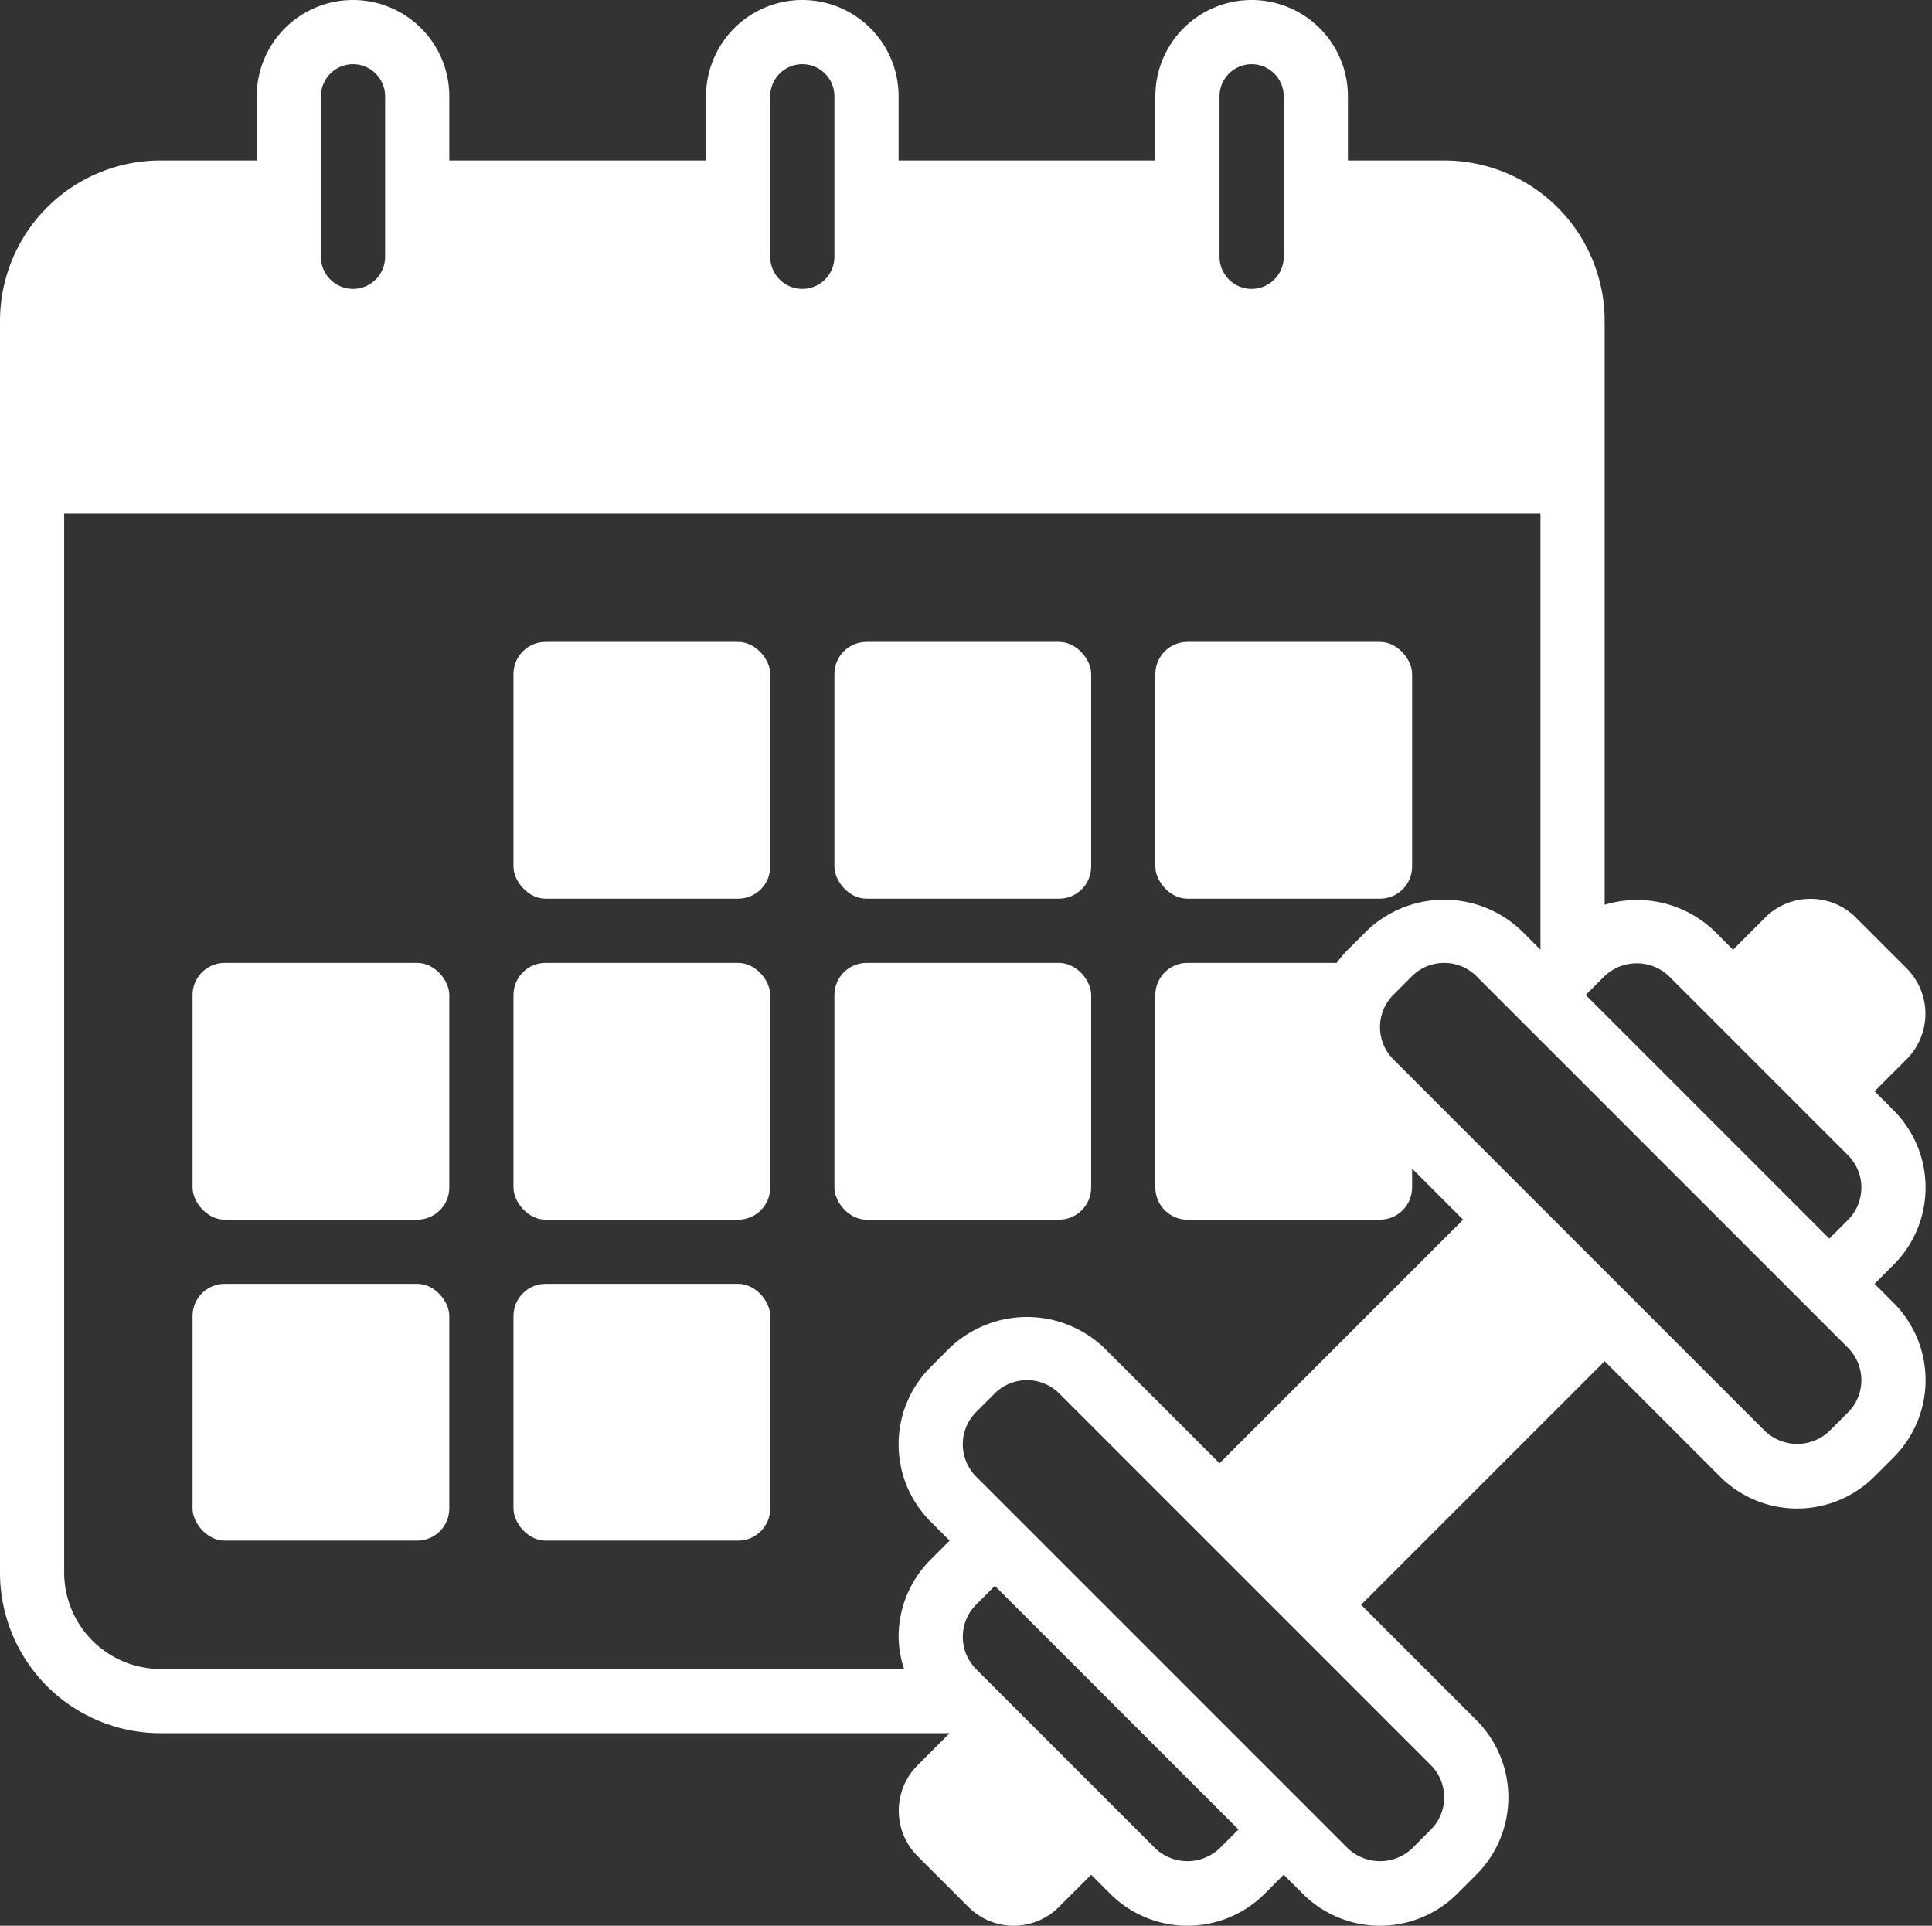 <?xml version="1.0" encoding="UTF-8" standalone="no"?><svg xmlns="http://www.w3.org/2000/svg" xmlns:xlink="http://www.w3.org/1999/xlink" fill="#ffffff" height="60" preserveAspectRatio="xMidYMid meet" version="1" viewBox="2.0 2.0 60.2 60.0" width="60.2" zoomAndPan="magnify"><rect x="2.0" y="2.0" width="60.2" height="60.0" fill="#333333" stroke="none"/><g data-name="29-Schedule" id="change1_1"><rect height="8" rx="1" width="8" x="8" y="42"/><rect height="8" rx="1" width="8" x="28" y="32"/><rect height="8" rx="1" width="8" x="18" y="32"/><rect height="8" rx="1" width="8" x="18" y="22"/><rect height="8" rx="1" width="8" x="18" y="42"/><rect height="8" rx="1" width="8" x="38" y="22"/><path d="M60.41,42l.59-.59a3.404,3.404,0,0,0,0-4.82L60.41,36l1-1a2.004,2.004,0,0,0,0-2.83l-1.58-1.58a2.004,2.004,0,0,0-2.83,0l-1,1L55.41,31A3.483,3.483,0,0,0,52,30.19V12a5.002,5.002,0,0,0-5-5H44V5a3,3,0,0,0-6,0V7H30V5a3,3,0,0,0-6,0V7H16V5a3,3,0,0,0-6,0V7H7a5.002,5.002,0,0,0-5,5V51a5.002,5.002,0,0,0,5,5H31.59l-1,1a2.004,2.004,0,0,0,0,2.83l1.58,1.58a1.992,1.992,0,0,0,2.83,0l1-1,.59.59A3.404,3.404,0,0,0,41.41,61l.59-.59.59.59A3.404,3.404,0,0,0,47.41,61l.59-.59a3.404,3.404,0,0,0,0-4.82L44.41,52,52,44.41,55.59,48A3.404,3.404,0,0,0,60.41,48l.59-.59a3.404,3.404,0,0,0,0-4.82ZM40,5a1,1,0,0,1,2,0v5a1,1,0,0,1-2,0ZM26,5a1,1,0,0,1,2,0v5a1,1,0,0,1-2,0ZM12,5a1,1,0,0,1,2,0v5a1,1,0,0,1-2,0ZM40,59.59a1.457,1.457,0,0,1-2,0L32.41,54a1.425,1.425,0,0,1,0-2l.59-.59L40.59,59ZM46.59,57a1.425,1.425,0,0,1,0,2l-.59.59a1.457,1.457,0,0,1-2,0L32.41,48a1.425,1.425,0,0,1,0-2l.59-.59a1.425,1.425,0,0,1,2,0ZM40,47.59,36.41,44A3.485,3.485,0,0,0,31.59,44l-.59.59a3.404,3.404,0,0,0,0,4.82l.59.59-.59.59A3.397,3.397,0,0,0,30,53a3.33,3.33,0,0,0,.17,1H7a3.009,3.009,0,0,1-3-3V18H50V31.59L49.41,31A3.485,3.485,0,0,0,44.59,31l-.59.59a3.438,3.438,0,0,0-.35.41H39a1.003,1.003,0,0,0-1,1v6a1.003,1.003,0,0,0,1,1h6a1.003,1.003,0,0,0,1-1v-.59L47.59,40ZM59.59,46l-.59.59a1.457,1.457,0,0,1-2,0L45.41,35a1.425,1.425,0,0,1,0-2l.59-.59a1.425,1.425,0,0,1,2,0L59.59,44a1.425,1.425,0,0,1,0,2Zm0-6-.59.59L51.41,33l.59-.59a1.457,1.457,0,0,1,2,0L59.59,38a1.425,1.425,0,0,1,0,2Z"/><rect height="8" rx="1" width="8" x="28" y="22"/><rect height="8" rx="1" width="8" x="8" y="32"/></g></svg>